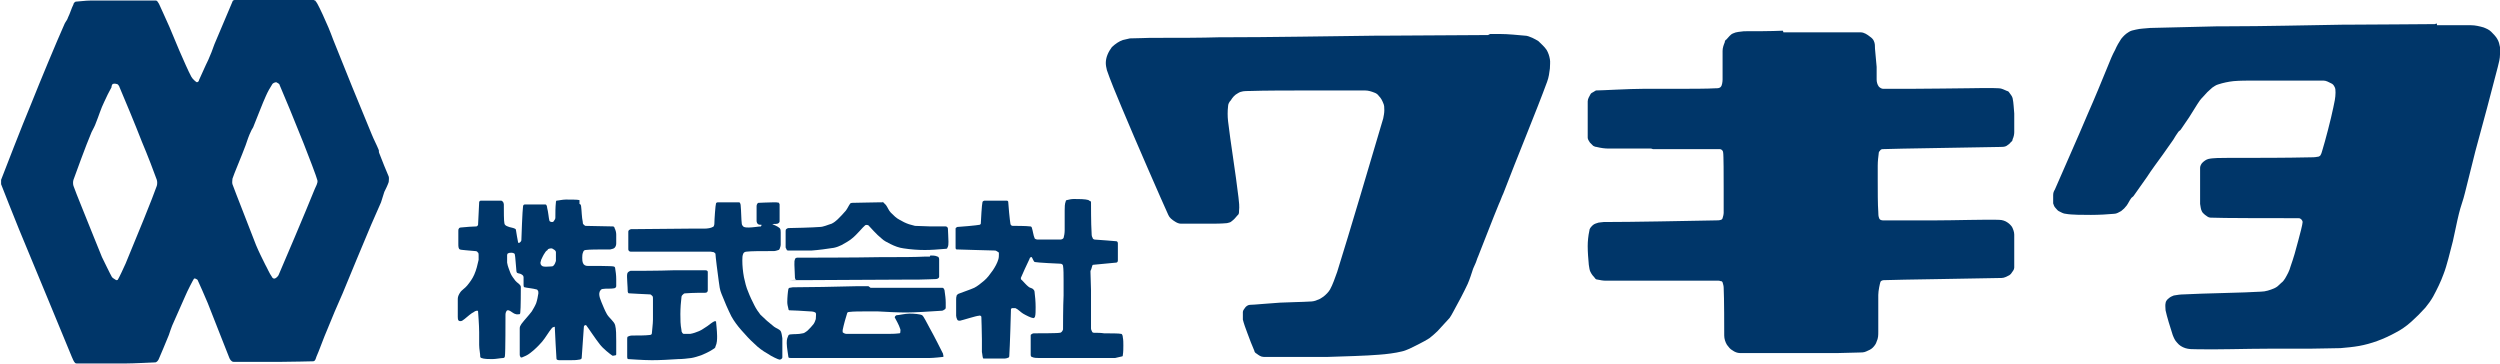 <?xml version="1.0" encoding="UTF-8"?>
<svg id="_レイヤー_3" data-name="レイヤー_3" xmlns="http://www.w3.org/2000/svg" version="1.1" viewBox="0 0 456 66.4">
  <!-- Generator: Adobe Illustrator 29.1.0, SVG Export Plug-In . SVG Version: 2.1.0 Build 142)  -->
  <defs>
    <style>
      .st0 {
        fill: #003669;
      }
    </style>
  </defs>
  <path class="st0" d="M57.3.1c.3,0,.4.3.6.6.5.9,1.4,2.9,2,4.3.3.7.6,1.5.9,2.3,2.1,5.3,4.8,11.9,7,17.2.4,1,.9,1.9,1.3,2.9,0,.2,0,.4.1.6.4,1.1,1.4,3.5,1.7,4.2.1.3,0,.7,0,1-.2.6-.5,1.2-.8,1.8-.2.6-.4,1.3-.6,1.9-.6,1.4-1.2,2.7-1.8,4.1-1.6,3.8-3.6,8.6-5.2,12.5-.9,2-2,4.6-2.8,6.6-.7,1.6-1.5,3.9-2,5-.1.3-.2.8-.6.8-.2,0-4,.1-5.7.1-2.7,0-8.3,0-8.8,0-.4,0-.7-.5-.8-.8-.5-1.2-2.7-6.9-3.9-9.9-.6-1.4-1.5-3.5-1.8-4.1,0-.2-.3-.3-.5-.4,0,0-.2,0-.2,0-.2.3-1.2,2.2-1.7,3.4-.7,1.6-1.6,3.6-2.3,5.2-.2.5-.4,1.1-.6,1.7-.6,1.5-1.5,3.6-1.8,4.3-.1.3-.4.7-.7.7-.3,0-3.9.2-5.6.2-.8,0-1.7,0-2.5,0-1.9,0-5.1,0-6.1,0-.1,0-.3,0-.4-.1-.3-.3-.4-.7-.6-1.1-2.4-5.8-6.6-16-9.6-23.2-1-2.5-2.9-7.2-3.3-8.3,0-.2,0-.5,0-.8.7-1.8,3.7-9.6,5.5-13.9,1.8-4.5,4.5-11,6.1-14.6.2-.4.5-.7.6-1.1.4-.8.6-1.6,1-2.4,0-.2.2-.4.4-.5.4,0,1.8-.2,2.7-.2.7,0,1.4,0,2.2,0,3,0,9.2,0,9.7,0,.3,0,.4.3.6.6.3.7,1.3,2.8,1.9,4.2.6,1.4,1.2,2.9,1.8,4.3.7,1.6,1.7,3.9,2.2,4.8.2.4.9,1,1,1,.2,0,.4-.2.4-.4.3-.6,1.1-2.5,1.7-3.7.4-.9.8-1.9,1.1-2.8,1-2.4,3-7.1,3.3-7.8,0-.2.3-.3.4-.3.3,0,.6-.1.9-.1C46.7,0,52.9,0,56,0s.9,0,1.3.1M49.7,15.3c-.4.6-.9,1.5-1.2,2.2-.6,1.3-1.5,3.7-2.2,5.4-.1.4-.4.7-.5,1-.4.8-.7,1.7-1,2.6-.7,1.9-2.2,5.4-2.4,6.1,0,.3-.1.7,0,1,.5,1.4,3,7.7,4.3,11.1.5,1.2,1.1,2.4,1.7,3.6.4.7.7,1.5,1.2,2.2,0,.1.3.4.5.3.2,0,.6-.4.7-.6.7-1.6,5-11.7,6.6-15.7.2-.5.6-1.1.5-1.6-.1-.5-1.7-4.7-2.5-6.7-1.3-3.3-3.9-9.6-4.4-10.7,0-.2-.4-.4-.6-.5-.2,0-.5.1-.7.3M20.4,15.8c-.5.9-1,1.9-1.4,2.8-.6,1.2-1,2.6-1.5,3.8-.2.6-.5,1.1-.8,1.7-1.1,2.6-2.9,7.6-3.3,8.7-.1.3-.1.8,0,1.1.4,1.2,2.6,6.5,3.7,9.3.5,1.2,1,2.5,1.5,3.7.6,1.2,1.4,2.9,1.8,3.6.1.2.5.4.8.6,0,0,.3,0,.3-.1.2-.3,1-2,1.4-2.9,1.8-4.3,5.1-12.4,5.7-14.2.1-.3.1-.8,0-1.1-.3-.9-1.8-4.8-2.7-6.9-1.2-3.1-3.2-7.9-4.1-10,0-.1-.2-.4-.3-.5-.2-.1-.6-.2-.9-.1-.1,0-.2.3-.3.5"/>
  <path class="st0" d="M444.5,4.6c.4,0,.8,0,1.2,0,1.7,0,3.5,0,5,0,.8,0,1.6.2,2.3.4.5.2,1,.4,1.4.8.4.4.8.8,1.1,1.3.3.5.4,1,.5,1.5,0,.4,0,.9,0,1.3,0,.8-.2,1.5-.4,2.3-1,3.9-2.8,10.7-4.1,15.4-.6,2.3-1.3,5.3-1.9,7.6-.3,1.3-.8,2.5-1.1,3.8-.4,1.6-.7,3.3-1.1,5-.5,1.9-1.1,4.5-1.7,6-.5,1.4-1.2,2.8-1.9,4.1-.4.7-.9,1.4-1.4,2-.8.9-1.7,1.8-2.6,2.6-.9.8-1.9,1.5-2.9,2-1.1.6-2.2,1.1-3.3,1.5-1.1.4-2.2.7-3.3.9-1.1.2-2.3.3-3.4.4-1.4,0-3.9.1-5.6.1-2.2,0-5,0-7.3,0-4.2,0-10.1.2-13.5.1-.6,0-1.3,0-1.9-.2-.6-.2-1.1-.5-1.5-1-.4-.4-.6-.9-.8-1.4-.4-1.2-1.1-3.5-1.3-4.5,0-.4-.1-.9,0-1.3,0-.3.3-.7.6-.9.2-.2.6-.4.9-.5.6-.1,1.2-.2,1.8-.2,3.6-.2,11.2-.3,14.1-.5.8,0,1.7-.3,2.4-.6.5-.2.9-.6,1.3-1,.3-.2.5-.5.7-.8.4-.7.8-1.4,1-2.2.5-1.4,1-3.1,1.4-4.7.3-1.1.8-3,.8-3.4,0-.2-.2-.5-.4-.6-.1-.1-.3-.1-.5-.1-3.3,0-14.3,0-15.9-.1-.4,0-.7-.3-1-.5-.2-.2-.5-.4-.6-.7-.2-.4-.2-.8-.3-1.3,0-1.4,0-5.8,0-6.6,0-.3.2-.7.4-.9.3-.3.7-.6,1.1-.7.8-.2,2.4-.2,3.6-.2.3,0,.7,0,1,0,4.3,0,9.6,0,13.9-.1.5,0,.9,0,1.4-.1.2,0,.4-.1.5-.2.2-.3.3-.6.4-1,.5-1.6,1.6-5.8,2-7.8.2-.9.4-1.8.4-2.7,0-.4,0-.8-.2-1.1-.1-.2-.3-.5-.6-.6-.4-.2-.9-.5-1.4-.5-2.1,0-8.8,0-12.7,0-1.2,0-2.5,0-3.7.1-.9.1-1.9.3-2.8.6-.4.1-.8.4-1.1.6-.6.5-1.2,1.1-1.7,1.7-.4.4-.7.8-1,1.3-.5.8-1,1.6-1.5,2.4-.5.7-1,1.5-1.5,2.2-.1.2-.4.3-.5.5-.3.4-.6.9-.9,1.4-.6.9-1.3,1.8-1.9,2.7-1,1.4-2,2.7-2.9,4.1-.8,1.1-1.6,2.3-2.4,3.4-.1.2-.4.3-.5.5-.3.4-.5.9-.8,1.3-.3.4-.6.7-1,1-.4.2-.8.5-1.3.5-1,.1-2.8.2-4.2.2s-3.6,0-4.6-.2c-.4,0-.9-.3-1.3-.5-.2-.1-.4-.4-.6-.6-.2-.2-.3-.5-.4-.8,0-.5,0-1,0-1.5,0-.4.1-.7.3-1,1.5-3.5,4.2-9.5,6-13.8,1.2-2.7,2.6-6.1,3.7-8.8.4-1,.8-2,1.3-2.9.3-.7.7-1.4,1.1-2,.4-.5.8-.9,1.3-1.2.4-.3.9-.4,1.4-.5.8-.2,1.7-.2,2.6-.3,3.8-.1,8.6-.2,12.4-.3.6,0,1.2,0,1.8,0,6.5,0,14.6-.2,21.1-.3.4,0,.8,0,1.1,0,4.7,0,12.7-.1,15.3-.1,0,0,.1,0,.2,0,.1,0,.2-.1.4-.1"/>
  <path class="st0" d="M325.3,5.9c.3,0,.6,0,1,0s.9,0,1.3,0c3.6,0,10.4,0,11.8,0,.6,0,1.2.4,1.7.8.3.2.6.5.7.8.2.4.2.9.2,1.4.1,1.1.2,2.2.3,3.3,0,.8,0,1.5,0,2.3,0,.4.1.9.4,1.3.2.2.5.4.8.4.6,0,3.2,0,4.8,0,3.2,0,9.2-.1,10.3-.1,0,0,0,0,.1,0,.6,0,4.9-.1,5.9,0,.5,0,1,.3,1.5.5.1,0,.3.1.4.3.2.3.5.6.6,1,.2.9.2,1.9.3,2.8,0,1.1,0,2.3,0,3.4,0,.4-.1.9-.3,1.3,0,.2-.1.4-.3.5-.2.3-.5.5-.8.7-.3.2-.8.2-1.1.2-4.5.1-19.3.3-21.5.4-.2,0-.4.1-.5.3,0,0-.2.2-.2.3-.1.8-.2,1.6-.2,2.4,0,.9,0,1.8,0,2.7,0,1.8,0,4.5.1,5.7,0,.4,0,.9.2,1.3.1.2.4.3.7.3,1.2,0,6.4,0,9.2,0,3.7,0,10-.2,12-.1.5,0,1.1.2,1.5.5.3.2.6.5.8.8.2.4.4.9.4,1.4,0,1,0,5.4,0,6,0,.4-.3.7-.5,1-.1.2-.3.3-.4.4-.4.2-.9.5-1.4.5-3.6.1-19.3.3-21.5.4-.2,0-.5.1-.6.3-.1.3-.4,1.6-.4,2.4,0,.9,0,1.8,0,2.7,0,1.3,0,2.6,0,4,0,.6,0,1.2-.3,1.8-.1.4-.4.8-.7,1.1-.3.3-.7.5-1.2.7-.4.2-.9.2-1.4.2-1.3,0-2.6.1-3.9.1-1.8,0-4,0-5.7,0-3.7,0-10,0-12,0-.5,0-1-.2-1.4-.5-.4-.2-.7-.6-1-1-.3-.5-.5-1.1-.5-1.7,0-1.4,0-6.8-.1-8.7,0-.3-.1-.7-.2-1,0,0-.1-.2-.2-.2-.2,0-.3-.1-.5-.1-2.9,0-9.7,0-14,0s-5,0-6.6,0c-.5,0-1-.1-1.5-.2-.2,0-.4-.1-.5-.3-.3-.3-.6-.7-.8-1.1-.2-.4-.2-.8-.3-1.3-.1-1.1-.2-2.3-.2-3.4,0-.9.1-1.9.3-2.8,0-.4.3-.7.6-1,.3-.3.8-.4,1.1-.5.3,0,.6-.1.9-.1,5.2,0,15.3-.2,20.5-.3.3,0,.6,0,.9-.1.1,0,.3-.2.3-.3.1-.3.2-.7.2-1,0-.3,0-.6,0-.9,0-1.2,0-2.4,0-3.6,0-2,0-6.1-.1-6.5,0-.3-.3-.6-.6-.6-.4,0-5.7,0-8.3,0-1.3,0-2.7,0-3.9,0-.1,0-.2-.1-.4-.1-.2,0-.4,0-.6,0-.6,0-1.3,0-1.9,0-1,0-2,0-3.1,0-.7,0-1.4,0-2,0-.8,0-1.5-.1-2.3-.3-.2,0-.4-.1-.6-.2-.2-.2-.4-.4-.6-.6-.2-.3-.4-.6-.4-.9,0-.8,0-5.8,0-6.6,0-.5.3-.9.5-1.3.1-.2.3-.3.5-.4.2-.1.3-.2.5-.3,1.1,0,6-.3,8.7-.3.8,0,1.6,0,2.4,0,1.2,0,2.5,0,3.7,0,2.2,0,5.6,0,7.1-.1.3,0,.7,0,.9-.3.2-.2.3-.9.3-1.3,0-1.2,0-4,0-5.2,0-.6.2-1.1.4-1.6,0-.2.1-.4.3-.5.4-.4.7-.9,1.2-1.1.6-.3,1.3-.3,2-.4,1.8,0,4.9,0,7.1-.1"/>
  <path class="st0" d="M271.8,6.2c.6,0,1.2,0,1.8,0,1.5,0,3.3.2,4.5.3.5,0,.9.2,1.4.4.4.2.8.4,1.1.6.5.5,1.1,1,1.5,1.6.3.5.5,1.1.6,1.7.1.5,0,1.1,0,1.7-.1.8-.2,1.6-.5,2.4-1.9,5.2-5.6,14.1-8,20.4-.3.6-.5,1.3-.8,1.9-1.2,2.9-2.6,6.6-3.8,9.6-.2.4-.3.9-.5,1.3-.1.3-.3.6-.4.9-.3.9-.6,1.9-1,2.8-.6,1.3-1.8,3.6-2.7,5.2-.2.4-.4.7-.6,1-.7.8-1.5,1.6-2.2,2.4-.5.5-1,.9-1.5,1.3-1.1.7-2.4,1.3-3.6,1.9-.5.2-.9.4-1.4.5-1.2.3-2.8.5-4.2.6-2.3.2-6.4.3-9.3.4-3.6,0-10.2,0-11.7,0-.5,0-.9-.3-1.3-.6-.2-.1-.4-.3-.4-.5-.4-.9-.9-2.2-1.3-3.3-.3-.8-.6-1.6-.8-2.4,0-.5,0-1,0-1.4,0-.3.3-.6.5-.9.2-.2.5-.4.8-.4.7,0,3.7-.3,5.5-.4,1.8-.1,3.9-.1,5.4-.2.5,0,1-.1,1.4-.3.4-.1.8-.4,1.1-.6.5-.4.9-.8,1.2-1.3.5-.9.9-2.1,1.3-3.2,2.2-7,6.3-20.9,8.4-28,.1-.5.2-1,.2-1.5s0-.9-.2-1.3c-.2-.5-.4-.9-.8-1.3-.2-.3-.5-.5-.8-.6-.5-.2-1.1-.4-1.7-.4-1.9,0-6.4,0-9.3,0s-.6,0-.9,0c-3.4,0-8.2,0-11,.1-.7,0-1.4,0-2,.4-.6.3-1,.8-1.3,1.3-.3.3-.5.7-.5,1.1-.1.9-.1,1.8,0,2.7.4,3.5,1.4,9.6,1.9,13.9.1.8.2,1.7.1,2.5,0,.3,0,.6-.3.8-.3.4-.7.8-1.1,1.1-.2.2-.5.2-.8.3-1.1.1-2.1.1-3.2.1-1.7,0-4.2,0-5.2,0-.4,0-.8-.2-1.1-.4-.5-.3-1-.7-1.2-1.2-1.1-2.4-6-13.6-8.5-19.6-.9-2.1-2.2-5.3-2.7-6.8-.1-.4-.2-.9-.2-1.3,0-.5.1-1,.3-1.5.2-.5.5-1,.8-1.4.3-.3.7-.6,1-.8.3-.2.7-.4,1-.5.4-.1.8-.2,1.3-.3,1.3,0,3.1-.1,3.8-.1,0,0,0,0,.1,0,.3,0,.6,0,.9,0,.4,0,.8,0,1.1,0,3.2,0,7.1,0,10.3-.1h.6c8.8,0,19.7-.2,28.5-.3.2,0,.5,0,.8,0h1c5.1,0,11.5-.1,16.7-.1.5,0,1,0,1.5,0"/>
  <path class="st0" d="M198.6,36.6c.2,0,.4.1.4.3,0,.2,0,4.1.1,5.4,0,.4,0,.8.2,1.1,0,.2.3.3.4.3.5,0,3.7.3,3.9.3.2,0,.3.2.3.4,0,.6,0,2.5,0,3.1,0,.2-.1.4-.3.4-.2,0-4,.4-4.2.4-.2,0-.2.4-.3.6,0,.2-.2.4-.2.6,0,1.1.1,2.3.1,3.4,0,2.2,0,6.1,0,7,0,.2.1.4.2.6,0,.1.2.2.3.2.6,0,1.3,0,1.9.1,1,0,2.8,0,3.1.1.2,0,.3.4.3.6.1.5.1,1,.1,1.5s0,1.2-.1,1.8c0,0,0,.2-.1.2-.4.1-.9.2-1.3.3-.5,0-1,0-1.5,0-.3,0-.5,0-.8,0s-.5,0-.8,0c-1.4,0-2.9,0-4.3,0s-4,0-5.7,0c-.3,0-.5,0-.8,0-.4,0-.9,0-1.3-.2-.1,0-.2-.2-.2-.3,0-.6,0-2.8,0-3.6,0,0,0-.2.1-.2.1-.1.3-.2.5-.2.7,0,4.4,0,4.7-.1.3,0,.5-.3.6-.6,0-.3,0-4.3.1-6.2,0-.9,0-1.8,0-2.7,0-.9,0-2.2-.1-2.7,0-.2-.2-.4-.5-.4-.3,0-4.3-.2-4.6-.3-.2,0-.2-.2-.3-.3-.1-.2-.2-.4-.3-.6,0,0,0,0-.1,0-.1,0-.3.1-.3.3-.3.6-1.5,3.2-1.6,3.5,0,.1,0,.3.2.4.4.4.8.9,1.2,1.2.2.2.5.2.8.4.1.1.3.3.3.5.1.7.2,1.9.2,2.8,0,.6,0,1.4-.1,1.7,0,.2-.3.4-.4.3-.3,0-1.3-.5-1.8-.8-.5-.3-.9-.8-1.4-1-.2,0-.4,0-.6,0,0,0-.2.1-.2.2,0,.5-.2,7-.3,8.4,0,.1,0,.3-.1.4-.2.1-.5.2-.7.2-1,0-3.9,0-3.9,0-.2,0-.2-.8-.3-1.2,0-.8,0-1.5,0-2.3,0-1.4-.1-3.9-.1-4.1,0-.2-.3-.3-.5-.2-.4,0-2.9.8-3.4.9-.2,0-.4,0-.5-.2-.1-.2-.2-.5-.2-.7,0-1,0-2,0-2.9,0-.3,0-.5.1-.8,0-.1.2-.2.3-.3,1-.4,2-.7,2.9-1.1.6-.3,1.2-.8,1.8-1.3.6-.5,1.1-1.2,1.6-1.9.4-.6.8-1.3,1-2,.1-.3.1-.7.1-1s0-.2-.1-.3c-.2-.1-.4-.3-.6-.3-.7,0-6.8-.2-7-.2-.1,0-.2-.1-.2-.3,0-.5,0-3.1,0-3.5,0-.1.1-.2.3-.3.4,0,3.7-.3,4.1-.4,0,0,.2-.1.2-.2,0-.3.2-3.7.3-3.9,0-.2.3-.3.4-.3.4,0,3.7,0,4.1,0,0,0,.2.1.2.2,0,.4.3,3.5.4,4,0,.2.2.4.4.4.4,0,2.5,0,3.2.1.1,0,.2,0,.3.2.2.6.3,1.5.5,1.9,0,.2.4.3.6.3.7,0,3.4,0,4.1,0,.2,0,.5-.1.6-.3.1-.3.2-.9.2-1.4,0-.6,0-1.2,0-1.8s0-1.2,0-1.8c0-.6,0-1.2.2-1.7,0-.1.1-.2.2-.2.4-.1.8-.2,1.3-.2.9,0,2,0,2.7.2"/>
  <path class="st0" d="M161,36.8c.2.2.4.4.6.6.3.4.5,1,.9,1.4.5.5,1,1,1.6,1.3.5.3,1.1.6,1.7.8.4.1.8.2,1.1.3,1,0,2,.1,2.9.1.9,0,2.2,0,2.7,0,.2,0,.4.2.4.4,0,.5.1,1.6.1,2.4,0,.4,0,.8-.2,1.1,0,.2-.3.2-.5.2-1.2.1-2.4.2-3.6.2-1.3,0-2.6-.1-3.9-.3-.8-.1-1.6-.4-2.4-.8-.6-.3-1.2-.6-1.6-1-.9-.7-2.1-2.1-2.4-2.4-.2-.1-.5-.1-.6,0-.4.3-1.5,1.7-2.4,2.4-.6.5-1.2.8-1.9,1.2-.4.2-.9.4-1.4.5-1.3.2-2.7.4-4.1.5-1.4,0-3.6,0-4.2,0,0,0-.2,0-.3-.1,0-.2-.2-.3-.2-.5,0-1,0-2,0-2.9,0-.1,0-.3.1-.4.1-.1.3-.2.4-.2.7,0,4.5-.1,5.7-.2.7,0,1.5-.4,2.2-.6.4-.2.8-.5,1.1-.8.5-.5,1-1,1.5-1.6.3-.4.5-.9.8-1.3,0,0,.2-.1.3-.1.6,0,4.2-.1,5.2-.1s.3,0,.4.1"/>
  <path class="st0" d="M141.9,36.9c.2.1.3.3.3.4,0,.6,0,2.7,0,3.1,0,.2-.3.4-.4.4-.3.1-.9,0-.9.1,0,0,1,.4,1.3.7.2.2.2.5.2.8,0,.7,0,1.4,0,2.2,0,.3-.1.5-.2.8,0,0-.1.2-.2.2-.3.1-.6.2-.9.2-.2,0-.5,0-.8,0-1.4,0-3.4,0-4.1.1-.2,0-.5.1-.6.3-.2.4-.2.8-.2,1.3,0,1,.1,2,.3,3.1.2.9.4,1.8.8,2.7.3.8.7,1.6,1.1,2.4.3.6.7,1.2,1.1,1.7.8.8,1.6,1.5,2.5,2.2.4.3.9.4,1.2.8.2.4.2.8.3,1.3,0,.8,0,1.6,0,2.4,0,.4,0,.8,0,1.1,0,.2-.3.4-.5.4-.2,0-1.5-.6-2.2-1.1-.9-.5-1.7-1.1-2.4-1.8-.9-.8-1.6-1.6-2.4-2.5-.7-.8-1.3-1.6-1.8-2.5-.6-1.2-1.3-2.8-1.8-4.1-.3-.7-.4-1.5-.5-2.3-.2-1.4-.6-4.6-.6-5,0-.1-.2-.2-.3-.3-.2,0-.4-.1-.6-.1-3.1,0-13.9,0-14.6,0-.2,0-.4-.2-.4-.4,0-.4,0-2.4,0-3.2,0-.1,0-.2.1-.3.1-.1.3-.2.4-.2,1.4,0,9.7-.1,10.8-.1,0,0,0,0,.1,0,.7,0,1.4,0,2,0,.2,0,.3,0,.5,0,.5,0,1.2-.1,1.5-.3.2,0,.3-.4.3-.6,0-.7.2-3.5.3-3.7,0-.1.2-.2.3-.2.5,0,3.8,0,3.9,0,.2,0,.3.4.3.6.1,1,.1,2.6.2,3.3,0,.2.2.5.4.6.3.1.6.1.9.1.7,0,1.8-.2,2.2-.2,0,0,0-.1.1-.2,0,0,0-.1,0-.1-.2,0-.5,0-.6-.1-.2-.1-.3-.4-.3-.6,0-.9,0-1.8,0-2.7,0-.2.1-.5.3-.6.2,0,1.9-.1,2.9-.1s.4,0,.5.1"/>
  <path class="st0" d="M105.7,37.2c.2,0,.3.3.3.5.1.7.1,1.9.3,2.8,0,.1,0,.3.1.4.1.1.3.3.4.3.5,0,4.7.1,5,.1.2,0,.3.2.3.3.2.4.3.8.3,1.2,0,.3,0,.5,0,.8,0,.2,0,.5,0,.8,0,.3-.1.6-.3.8-.2.2-.5.2-.8.3-.3,0-.6,0-.9,0-1.2,0-2.9,0-3.6.1-.2,0-.4.2-.4.3-.2.4-.2.8-.2,1.1s0,.8.2,1.1c0,.1.2.2.3.3.1,0,.2.1.4.1,1,0,4.5,0,4.8.1.2,0,.3.2.3.3.1.6.2,1.3.2,2,0,.4,0,.9,0,1.3,0,.2-.2.4-.5.4-.5.1-1.3,0-1.9.1-.2,0-.4.1-.5.3-.1.1-.2.4-.2.6,0,.5.2,1,.4,1.5.3.7.6,1.5,1,2.2.4.7,1.3,1.3,1.5,2,.2.7.2,1.9.2,2.9,0,.8,0,1.6,0,2.4,0,0,0,.2-.1.2-.2,0-.5.2-.7,0-.3-.2-1.6-1.2-2.2-2-.8-1-2.1-3-2.5-3.5,0,0,0,0-.1,0-.1,0-.3.1-.3.3,0,.2-.4,5.5-.4,5.7,0,.2-.3.3-.5.3-.5.1-1,.1-1.5.1-.7,0-1.4,0-2,0-.2,0-.6,0-.6-.3,0-.1-.3-4.9-.3-5.6,0,0,0,0,0-.1,0,0,0-.1,0-.1-.1,0-.4.1-.5.2-.6.7-1.2,1.8-1.8,2.5-.7.8-1.4,1.5-2.2,2.1-.5.4-1,.6-1.5.8,0,0-.2,0-.2,0-.1-.1-.2-.3-.2-.5,0-.7,0-3.9,0-4.8,0-.3.1-.5.3-.8.6-.8,1.3-1.5,1.9-2.3.3-.5.6-1,.8-1.5.2-.6.3-1.2.4-1.8,0-.2,0-.4-.1-.5,0,0-.1-.2-.2-.2-.7-.2-1.9-.3-2.2-.4-.2,0-.2-.3-.2-.4,0-.5,0-.9,0-1.4,0-.2-.1-.4-.3-.5-.2-.2-.6-.2-.8-.3-.1,0-.2-.2-.2-.3-.1-.9-.2-2.8-.3-3.1,0-.2-.4-.3-.6-.3-.2,0-.4,0-.6.1-.1,0-.2.2-.2.3,0,.5,0,.9,0,1.4.1.7.4,1.3.6,1.9.2.5.6,1,.9,1.4.3.4.9.6,1,1.1,0,.3,0,4.1-.1,4.7,0,0,0,.2-.1.3-.2,0-.5.1-.7,0-.5-.1-.8-.5-1.3-.7,0,0-.2,0-.3,0-.2.2-.3.5-.3.8,0,.9,0,6.9-.1,7.5,0,.2-.1.4-.3.4-.4,0-1.4.2-2,.2s-1.5,0-2-.2c0,0-.2-.1-.2-.2,0-.6-.2-1.4-.2-2.2,0-.8,0-1.5,0-2.3,0-1.3-.2-3.7-.2-3.8,0-.1-.2-.2-.3-.1-.3,0-.5.3-.8.4-.6.4-1.3,1.1-1.8,1.4-.2.1-.5.1-.6,0-.2-.1-.2-.5-.2-.7,0-1.1,0-2.2,0-3.3,0-.4.2-.8.4-1.1.3-.5.9-.8,1.3-1.3.5-.6,1-1.3,1.3-2,.4-.9.6-1.8.8-2.7,0-.3,0-.6,0-.9,0-.2,0-.4-.2-.5,0-.1-.2-.2-.4-.2-.9-.1-2.7-.2-2.8-.3-.3-.1-.3-.6-.3-1,0-.8,0-1.6,0-2.4,0-.1,0-.3.1-.4,0-.1.2-.2.3-.2.9-.1,2.5-.2,2.9-.2.1,0,.3-.2.3-.3,0-.3.2-3.7.2-4.1,0-.2.2-.3.3-.3.3,0,3.2,0,3.7,0,.2,0,.3.2.4.3,0,.1.1.2.1.4,0,1.1,0,3.1.1,3.4,0,.3.3.5.6.6.4.2.9.2,1.3.4,0,0,.2.1.2.2.1.6.3,1.9.4,2.3,0,0,.1.2.2.1.2-.1.4-.3.4-.5,0-.4.2-5.6.3-6.1,0-.2.1-.4.3-.4.2,0,3.7,0,3.8,0,.2,0,.3.4.3.6.2.7.3,2,.4,2.3,0,.2.3.3.5.3s.3-.1.4-.3c.1-.1.2-.3.2-.5,0-.9,0-1.9.1-2.8,0-.1,0-.2.1-.3.3,0,1.1-.2,1.7-.2.8,0,2.2,0,2.5.1M99.9,45.6c-.2.1-.4.3-.5.5-.3.4-.5.9-.7,1.3,0,.2-.2.5-.1.7,0,.2.3.5.5.5.4.1.9,0,1.4,0,.1,0,.4,0,.5-.2.2-.2.3-.5.4-.8,0-.5,0-1.1,0-1.6,0-.2-.2-.4-.4-.5-.1-.1-.3-.2-.5-.2s-.5.1-.6.2"/>
  <path class="st0" d="M169.7,46.6c.4,0,.9,0,1.3.2.2,0,.3.3.3.5,0,.5,0,2.9,0,3.2,0,.2-.3.4-.6.4-.5,0-2.1.1-3.2.1-.7,0-1.4,0-2,0-5.8,0-14.2.1-19,.1s-.9,0-1.3-.1c-.1,0-.2-.2-.2-.3,0-.8-.1-1.6-.1-2.4s0-.7.1-1c0-.2.3-.3.4-.3,1,0,10.7,0,15.4-.1.5,0,.9,0,1.4,0,2,0,4.6,0,6.6-.1.3,0,.5,0,.8,0"/>
  <path class="st0" d="M122.9,49.3c1,0,1.9,0,2.9,0s2.2,0,2.9,0c.2,0,.4.1.4.3,0,.2,0,3.1,0,3.4,0,.2-.2.4-.4.4-.4,0-2.4,0-3.6.1-.1,0-.3,0-.4.1-.2.2-.4.3-.4.6-.1.7-.2,2.1-.2,3.1s0,1.9.2,2.9c0,.1,0,.3.1.4,0,.1.2.3.3.3.4,0,.8,0,1.2,0,.6-.1,1.1-.3,1.6-.5.5-.2,1-.6,1.5-.9.4-.3.9-.7,1.3-.9,0,0,.2,0,.3,0,0,.1.2,1.8.2,2.7,0,.6,0,1.3-.3,1.9,0,.3-.3.4-.6.6-.6.4-1.3.7-2,1-.6.2-1.2.4-1.8.5-.8.1-1.6.2-2.4.2-1.6.1-3.2.2-4.8.2s-4.2-.2-4.3-.2c-.2,0-.2-.3-.2-.4,0-1,0-2.2,0-3.3,0-.1,0-.3.1-.4.2-.1.5-.2.8-.2,1.1,0,2.5,0,3.2-.1.2,0,.4-.1.4-.3,0-.3.2-1.7.2-2.5,0-.9,0-1.8,0-2.7,0-.4,0-.8,0-1.1,0-.2,0-.4-.1-.5-.1-.1-.3-.3-.4-.3-.5,0-3.8-.2-3.9-.2-.1,0-.2-.2-.2-.3,0-.8-.2-2.9-.1-3.2,0-.3.3-.5.6-.6.4,0,5.4,0,7.8-.1,0,0,.2,0,.3,0"/>
  <path class="st0" d="M158.8,52.5c.1,0,.2,0,.3,0,.5,0,1,0,1.5,0,3.5,0,10.2,0,11.3,0,0,0,.2,0,.2.1.1.1.2.3.2.5.1.7.2,1.4.2,2.1,0,.3,0,.6,0,.8,0,.2,0,.4-.3.5-.2.2-.5.2-.8.2-1.5.1-4.5.3-6.1.3-1.5,0-3.4-.1-5.2-.2-.4,0-.8,0-1.1,0s-.6,0-.9,0c-1.1,0-2.5,0-3.2.1-.2,0-.4.1-.4.3-.2.6-.6,2-.8,3,0,.1,0,.3,0,.4.2.2.5.3.7.3.9,0,5.1,0,7.4,0,.7,0,1.4,0,2.2-.1,0,0,.2,0,.2-.1,0-.2.1-.5,0-.7-.2-.7-.9-1.9-1-2.1,0-.1.1-.3.3-.4.4,0,1.6-.3,2.4-.3s2,.1,2.3.3c.3.2.9,1.5,1.3,2.2.9,1.6,2.2,4.2,2.5,4.8,0,.2.2.6,0,.6,0,0-1.7.2-2.5.2-6.3,0-22,0-25.2,0-.2,0-.5,0-.5-.2,0-.2-.3-1.7-.3-2.5s.1-.9.3-1.4c0-.1.2-.2.3-.2.8-.1,1.5,0,2.3-.2.3,0,.6-.3.9-.5.4-.4.8-.8,1.1-1.2.2-.3.3-.6.4-.9,0-.4.1-1,0-1.1-.1-.2-.6-.3-1-.3-1.1-.1-3.6-.2-3.8-.2-.1,0-.2-.1-.2-.3-.1-.4-.2-.8-.2-1.2,0-.8.1-1.9.2-2.4,0,0,.1-.2.2-.2.2,0,.4-.1.6-.1,2.5,0,8.2-.1,11.8-.2.7,0,1.4,0,2,0"/>
</svg>